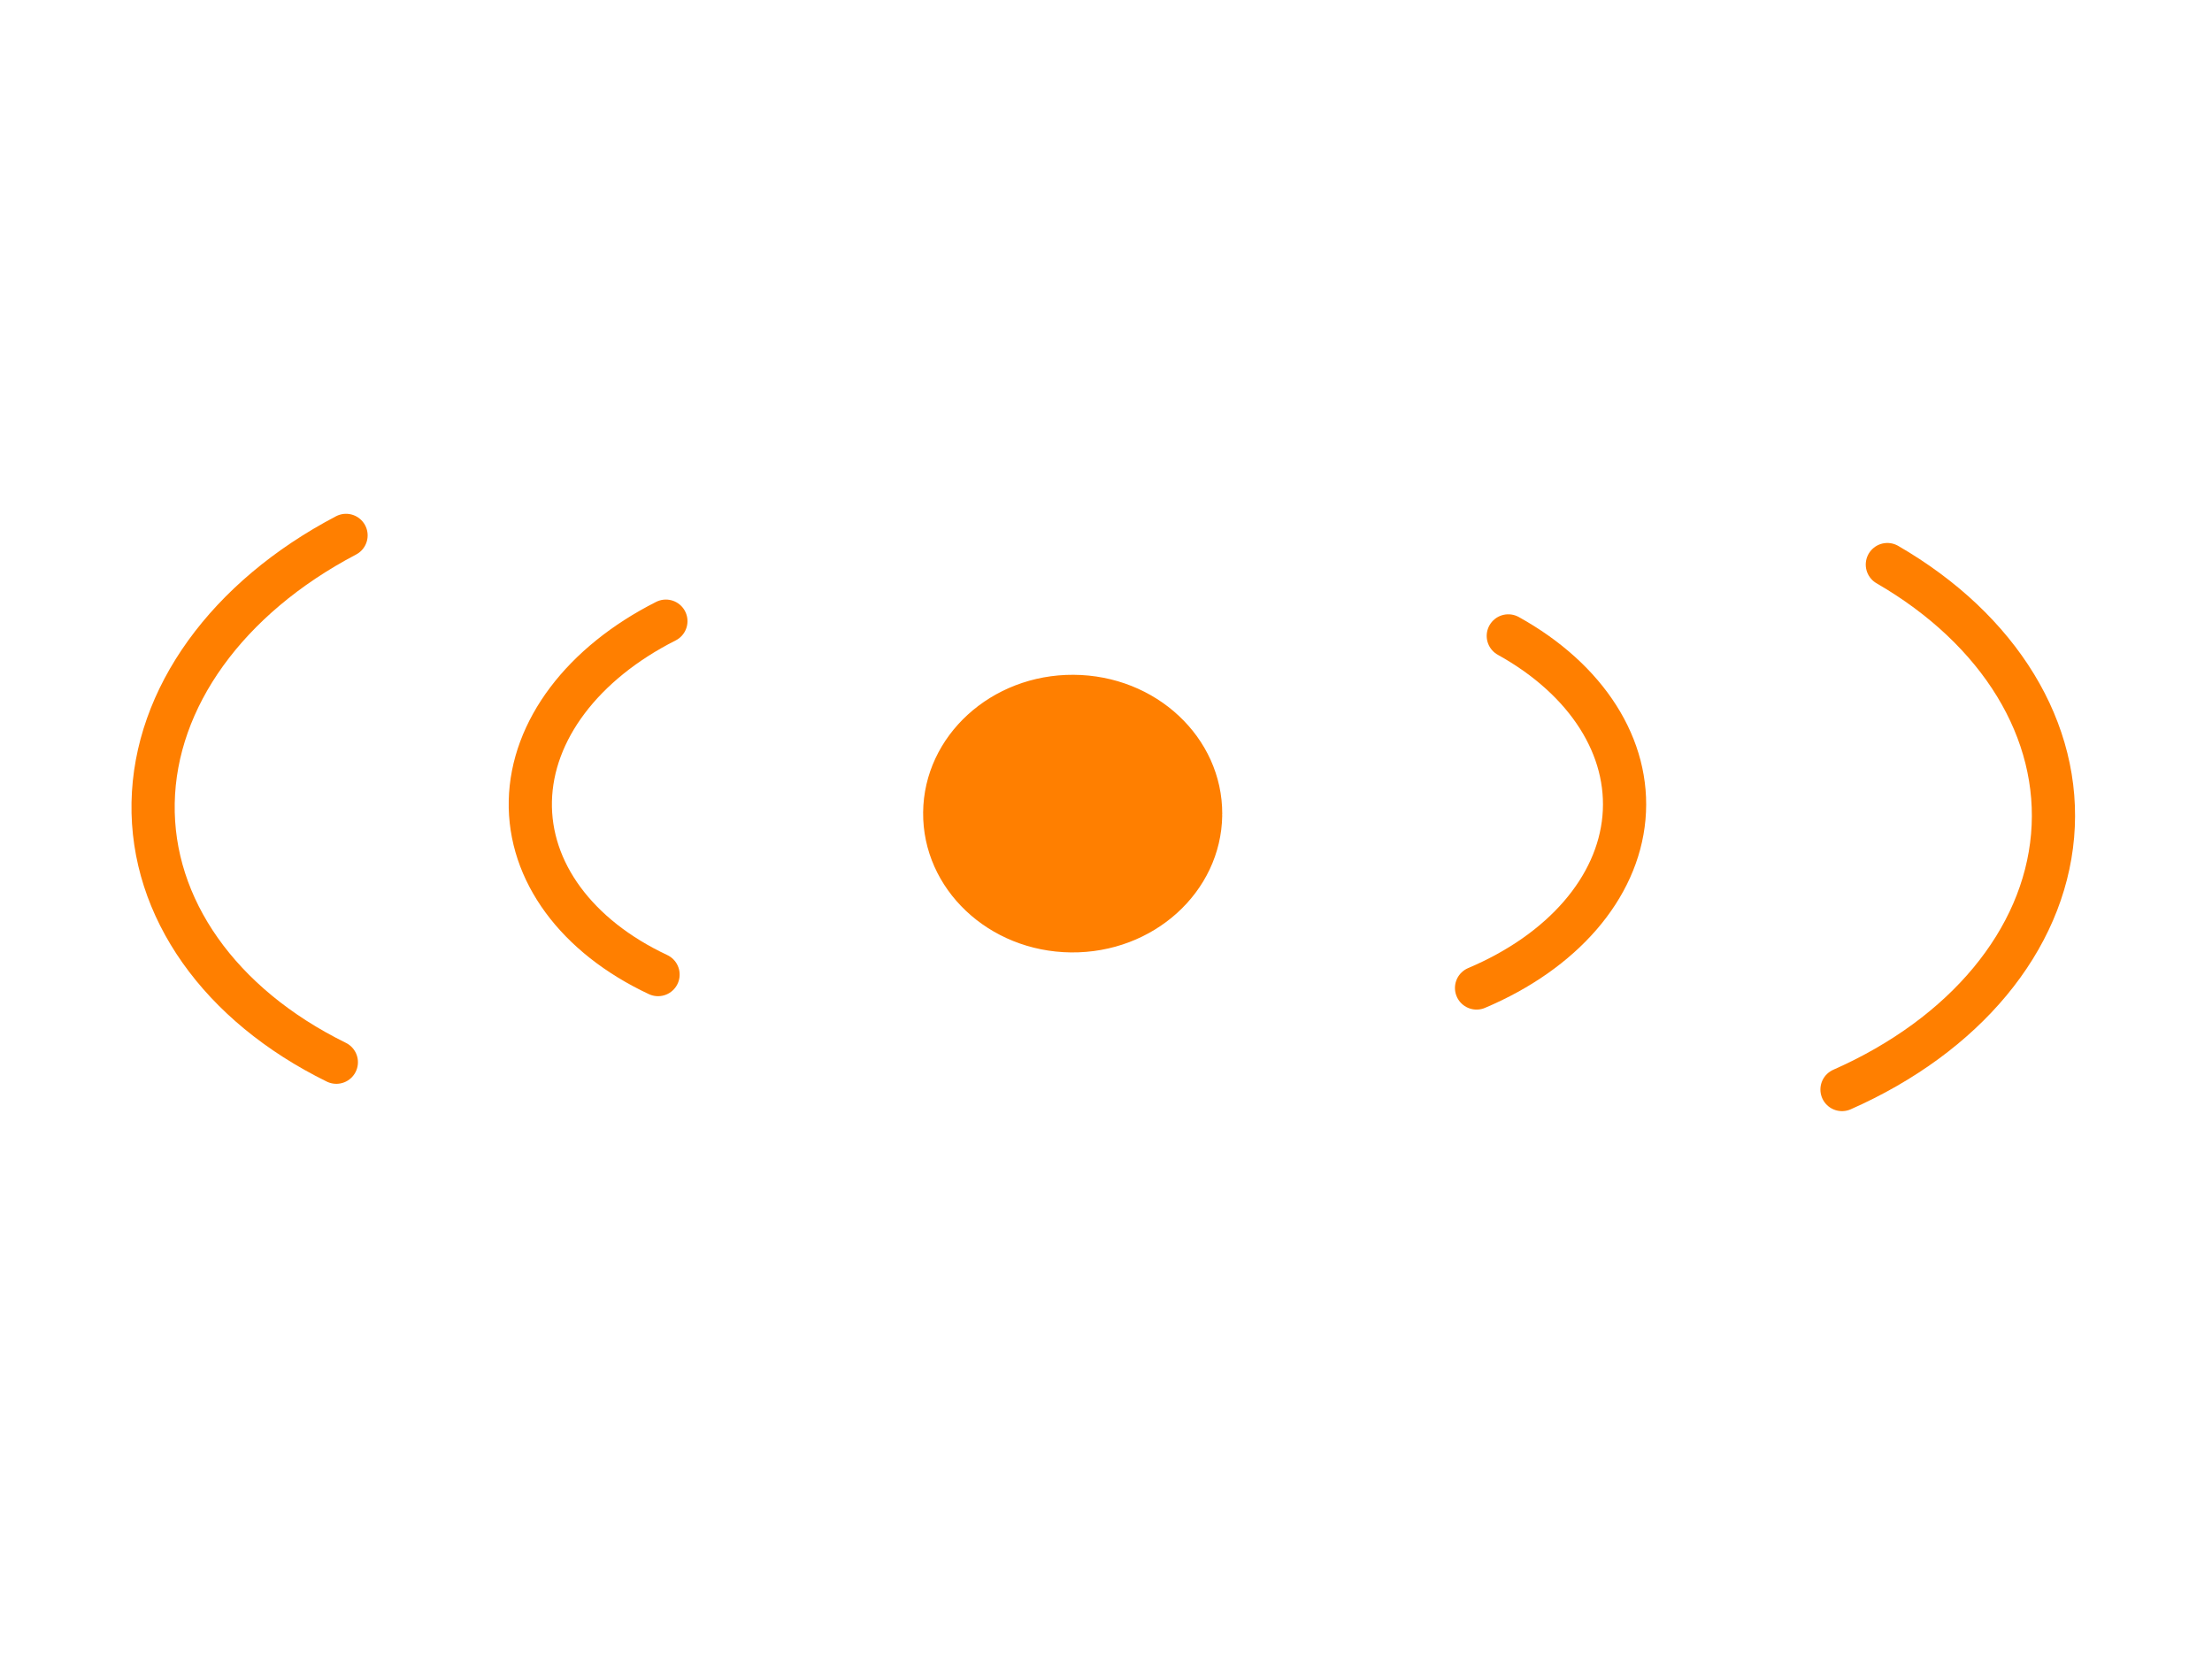 <?xml version="1.0"?><svg width="640" height="480" xmlns="http://www.w3.org/2000/svg">
 <title>Radio Waves Flat Orange</title>
 <g>
  <path d="m353.002,235.962c-0.332,21.792 -19.623,39.224 -43.129,38.975c-23.506,-0.249 -42.362,-18.086 -42.157,-39.879c0.205,-21.793 19.393,-39.323 42.9,-39.192c23.507,0.131 42.467,17.872 42.39,39.666" id="path1061" stroke-miterlimit="4" stroke-linecap="round" stroke-width="1.25" stroke="#ff7f00" fill-rule="nonzero" fill="#ff7f00"/>
  <path d="m667.721,143.315c39.895,24.348 61.783,62.24 58.576,101.409c-3.207,39.169 -31.101,74.635 -74.65,94.915" id="path4196" marker-end="none" marker-mid="none" marker-start="none" stroke-dashoffset="0" stroke-miterlimit="4" stroke-linecap="round" stroke-width="12.5" stroke="#ff7f00" fill-rule="nonzero" fill="none"/>
  <path d="m546.069,163.348c32.562,18.837 50.426,48.153 47.809,78.455c-2.617,30.303 -25.384,57.742 -60.928,73.432" id="path4197" marker-end="none" marker-mid="none" marker-start="none" stroke-dashoffset="0" stroke-miterlimit="4" stroke-linecap="round" stroke-width="12.5" stroke="#ff7f00" fill-rule="nonzero" fill="none"/>
  <path d="m436.397,183.987c22.793,12.633 35.298,32.295 33.466,52.618c-1.832,20.324 -17.769,38.726 -42.65,49.249" id="path4198" marker-end="none" marker-mid="none" marker-start="none" stroke-dashoffset="0" stroke-miterlimit="4" stroke-linecap="round" stroke-width="12.5" stroke="#ff7f00" fill-rule="nonzero" fill="none"/>
  <title>Layer 1</title>
  <path transform="rotate(176.119 -60.608 283.084)" id="svg_1" d="m-90.051,232.379c39.895,24.348 61.783,62.24 58.576,101.409c-3.207,39.169 -31.101,74.635 -74.65,94.916" marker-end="none" marker-mid="none" marker-start="none" stroke-dashoffset="0" stroke-miterlimit="4" stroke-linecap="round" stroke-width="12.5" stroke="#ff7f00" fill-rule="nonzero" fill="none"/>
  <path transform="rotate(176.119 70.682 269.822)" id="svg_2" d="m46.652,230.594c32.562,18.837 50.426,48.153 47.809,78.455c-2.617,30.303 -25.384,57.742 -60.928,73.432" marker-end="none" marker-mid="none" marker-start="none" stroke-dashoffset="0" stroke-miterlimit="4" stroke-linecap="round" stroke-width="12.5" stroke="#ff7f00" fill-rule="nonzero" fill="none"/>
  <path transform="rotate(176.119 171.83 256.866)" id="svg_3" d="m155.008,230.557c22.793,12.633 35.298,32.295 33.466,52.618c-1.832,20.324 -17.769,38.726 -42.65,49.249" marker-end="none" marker-mid="none" marker-start="none" stroke-dashoffset="0" stroke-miterlimit="4" stroke-linecap="round" stroke-width="12.5" stroke="#ff7f00" fill-rule="nonzero" fill="none"/>
 </g>
</svg>
